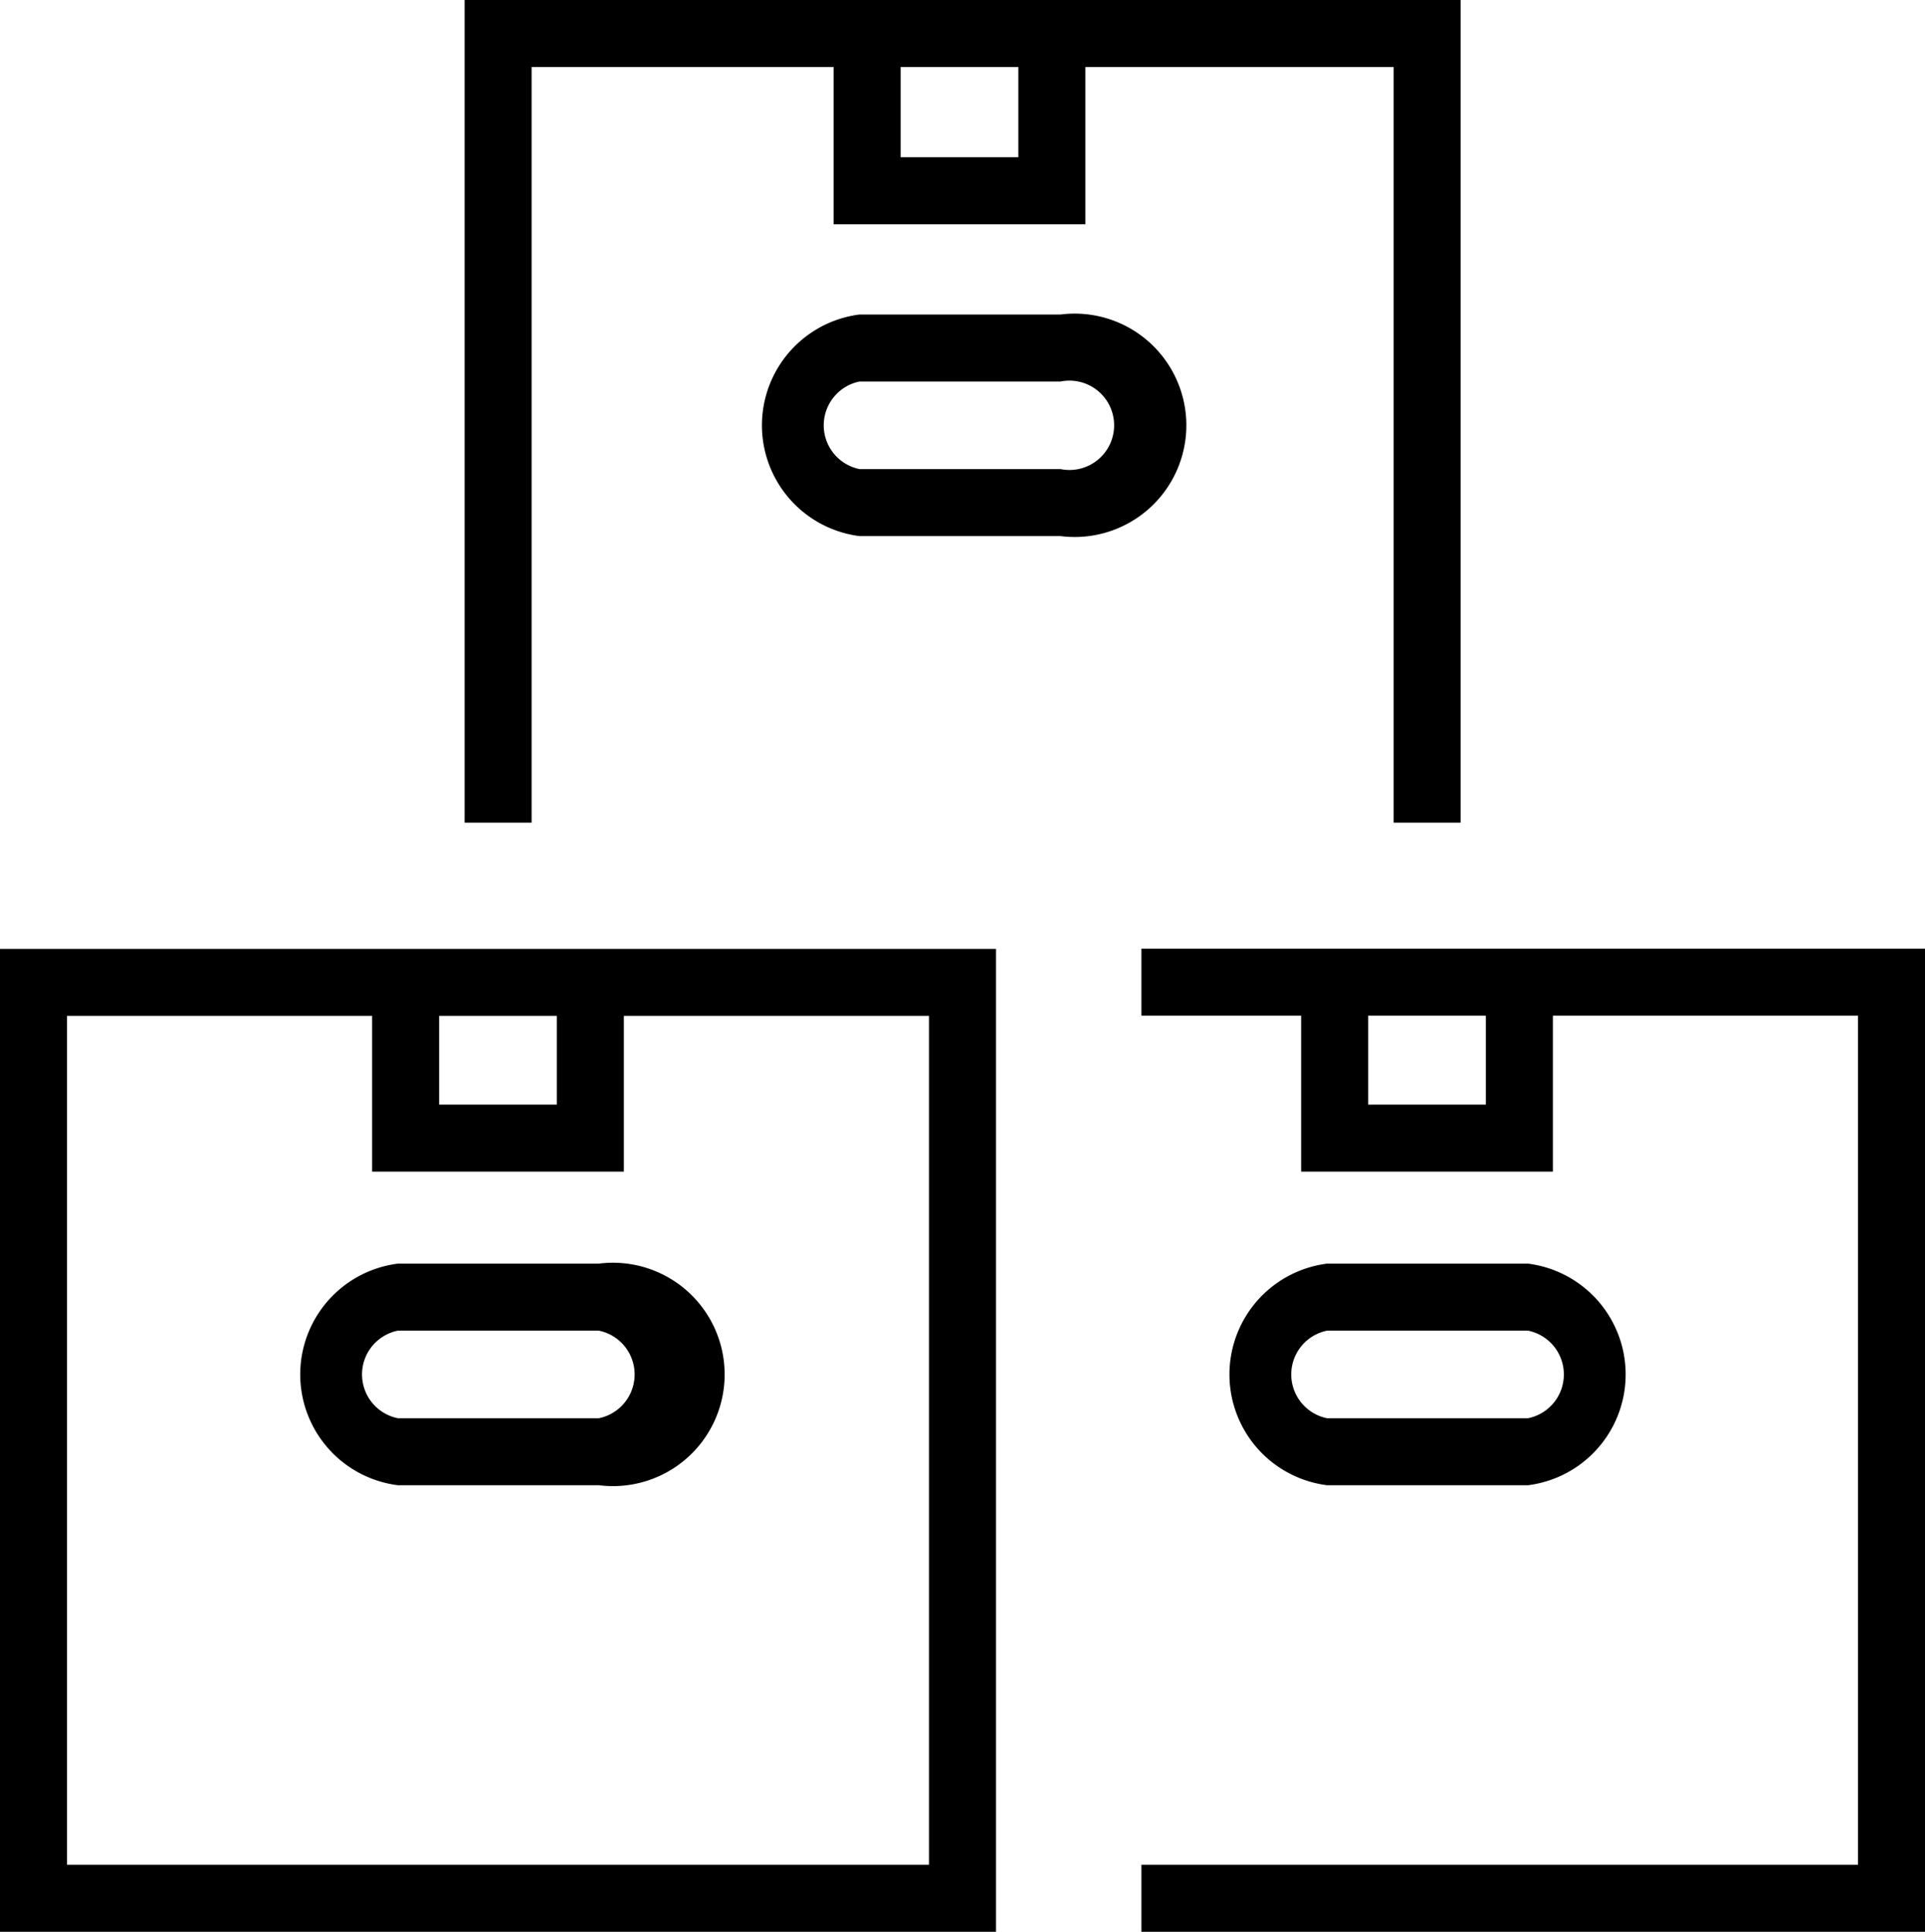 <svg xmlns="http://www.w3.org/2000/svg" viewBox="0 0 86.18 86.48"><title>Warehouse</title><g id="Layer_2" data-name="Layer 2"><g id="Layer_1-2" data-name="Layer 1"><path d="M44.59,86.48H0v-44H44.59ZM3,83.48H41.59v-38H3Z"/><polygon points="86.18 86.48 51.1 86.48 51.1 83.48 83.18 83.48 83.18 45.47 51.1 45.47 51.1 42.47 86.18 42.47 86.18 86.48"/><polygon points="65.39 36.83 62.39 36.83 62.39 3 23.8 3 23.8 36.83 20.8 36.83 20.8 0 65.39 0 65.39 36.83"/><polygon points="48.59 10.04 37.32 10.04 37.32 1.5 40.32 1.5 40.32 7.04 45.59 7.04 45.59 1.5 48.59 1.5 48.59 10.04"/><path d="M47.48,24h-9a5,5,0,0,1,0-9.92h9a5,5,0,1,1,0,9.92Zm-9-6.92a2,2,0,0,0,0,3.92h9a2,2,0,1,0,0-3.92Z"/><path d="M26.81,66.49h-9a5,5,0,0,1,0-9.92h9a5,5,0,1,1,0,9.92Zm-9-6.92a2,2,0,0,0,0,3.92h9a2,2,0,0,0,0-3.92Z"/><path d="M68.41,66.49h-9a5,5,0,0,1,0-9.92h9a5,5,0,0,1,0,9.92Zm-9-6.92a2,2,0,0,0,0,3.92h9a2,2,0,0,0,0-3.92Z"/><polygon points="69.52 52.45 58.25 52.45 58.25 43.92 61.25 43.92 61.25 49.45 66.52 49.45 66.52 43.92 69.52 43.92 69.52 52.45"/><polygon points="27.93 52.45 16.66 52.45 16.66 43.92 19.66 43.92 19.66 49.45 24.93 49.45 24.93 43.92 27.93 43.92 27.93 52.45"/></g></g></svg>
